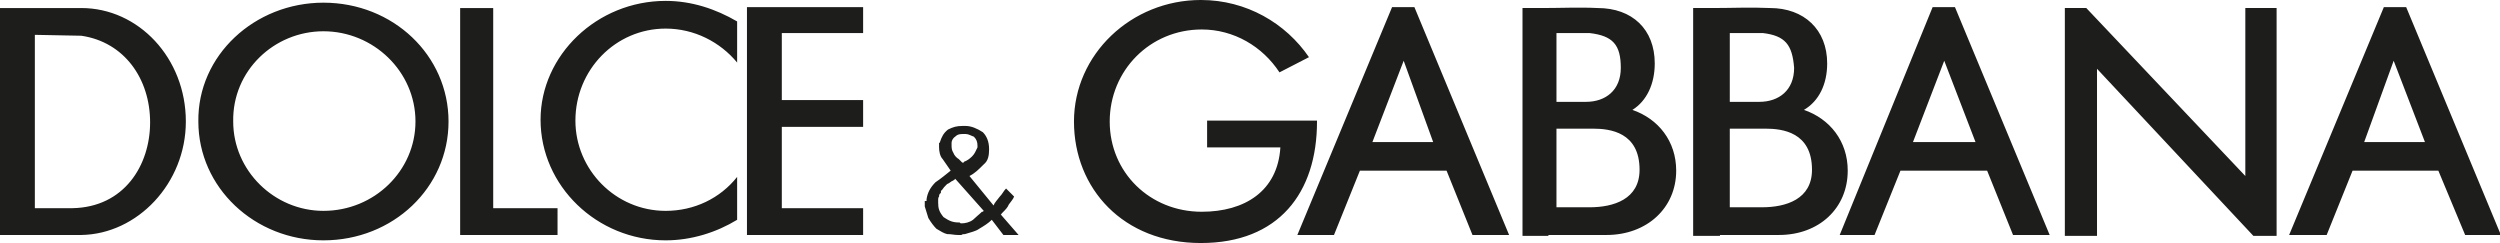 <svg xmlns="http://www.w3.org/2000/svg" width="279.8" height="27.2" viewBox="703.5 625.3 279.8 27.2" enable-background="new 703.5 625.3 279.8 27.2"><path fill-rule="evenodd" fill="#1d1d1b" d="m703.5 626.2h3.6.3 5.2c6.4 0 11.7 5.6 11.7 12.7 0 6.9-5.4 12.6-11.7 12.7h-5.2-.4-3.5v-25.4m3.9 3v19.4h4.2c5.8-.1 8.7-4.8 8.7-9.6 0-4.9-2.9-9-7.7-9.7l-5.2-.1m32.3-3.6c7.8 0 14 5.9 14 13.3 0 7.4-6.2 13.3-14 13.3-7.7 0-14-5.9-14-13.3-.1-7.4 6.3-13.3 14-13.3m0 3.2c5.6 0 10.3 4.5 10.3 10.1 0 5.5-4.6 10-10.3 10-5.5 0-10.1-4.5-10.1-10-.1-5.7 4.6-10.1 10.1-10.1m15.2-2.6h3.8v22.4h7.2v3h-7.2-1.7-2v-25.4h-.1m23.1-.8c2.9 0 5.6.9 8 2.3v4.6c-1.9-2.3-4.8-3.8-8-3.8-5.6 0-10.1 4.6-10.1 10.3 0 5.5 4.5 10.1 10.1 10.1 3.2 0 6.1-1.4 8-3.8v4.8c-2.3 1.4-5.1 2.3-8 2.3-7.7 0-14-6.1-14-13.5 0-7.2 6.3-13.3 14-13.3m13 23.2h9.1v3h-9.1-3.9v-3-9-3-7.6-2.9h3.9 9.1v2.9h-9.1v7.5h9.1v3h-9.1v9.1m23.5 1.3c-.4.4-.9.7-1.4 1-.4.3-1 .4-1.6.6-.1 0-.3 0-.4.1-.1 0-.3 0-.4 0-.4 0-.7-.1-1.2-.1-.4-.1-.7-.3-1.2-.6-.3-.3-.6-.7-.9-1.2-.1-.4-.3-.9-.4-1.3v-.1c0-.1 0-.1 0-.1 0-.1 0-.1 0-.1 0-.1 0-.1 0-.3h.2c0-.1 0-.1 0-.1s0 0 0-.1c.1-.7.4-1.3 1-1.9.6-.4 1.2-.9 1.7-1.3-.3-.4-.6-.9-.9-1.3-.3-.3-.4-.9-.4-1.3v-.1c0-.1 0-.1 0-.3 0-.1 0-.1 0-.1.1 0 .1-.1.1-.1.2-.6.4-1 .9-1.4.6-.3 1-.4 1.6-.4 0 0 0 0 .1 0h.1c0 0 0 0 .2 0 .6 0 1.3.3 1.9.7.4.4.7 1 .7 1.9 0 .7-.1 1.3-.6 1.7-.6.6-1 1-1.6 1.3l2.7 3.3c.1-.3.4-.6.7-1 .3-.3.4-.6.7-.9l.9.9c-.1.3-.4.6-.6.9-.1.3-.4.6-.7.9 0 0 0 0-.1.1 0 0 0 .1-.1.1l2 2.3h-1.7l-1.3-1.7m-3.4.4c.4 0 .9-.1 1.3-.4.3-.3.7-.6 1-.9.1 0 .1 0 .1 0s0 0 .1-.1l-3.2-3.6c0 .1 0 .1-.1.1-.1.1-.1.1-.1.1-.3.1-.4.3-.7.4-.3.3-.4.4-.6.7-.1 0-.1.1-.1.3-.2.1-.2.3-.2.4-.1.1-.1.3-.1.3 0 .1 0 .3 0 .4 0 .6.1 1 .6 1.6.6.4 1 .6 1.7.6h.1c.1.1.1.1.2.1m-1.1-9c0 .1 0 .1 0 .1v.1c0 .3 0 .6.2.9.1.3.4.6.6.7.1.1.1.1.3.3l.1.1h.1c0 0 .1 0 .1-.1.3-.1.6-.3.9-.6.3-.3.4-.6.6-1 0-.1 0-.1 0-.1 0-.1 0-.1 0-.1 0-.4-.1-.7-.4-1-.3-.1-.6-.3-.9-.3-.2 0-.2 0-.2 0s0 0-.1 0c-.3 0-.6 0-.9.3-.3.2-.4.5-.4.7m40.9-2.4c0 8-4.3 13.6-13 13.6-8.7 0-14.2-6.1-14.2-13.6 0-7.5 6.4-13.6 14.2-13.6 5.1 0 9.5 2.6 12.1 6.4l-3.3 1.7c-1.9-2.9-5.1-4.8-8.7-4.8-5.8 0-10.3 4.6-10.3 10.3s4.5 10.1 10.3 10.1c4.8 0 8.5-2.3 8.8-7.2h-8.2v-3h8c0 0 4.1 0 4.3 0m-2.2 12.8l10.6-25.5h2.5l10.6 25.5h-4.1l-2.9-7.2h-9.7l-2.9 7.2h-4.1zm8.4-10.4l3.5-9.1 3.3 9.1h-6.8m52.3 10.4l10.4-25.5h2.5l10.6 25.5h-4.1l-2.9-7.2h-9.7l-2.9 7.2h-3.9m8.2-10.4l3.5-9.1 3.5 9.1h-7m42.1 10.4l10.6-25.5h2.5l10.6 25.5h-4l-3-7.2h-9.6l-2.9 7.2h-4.2m8.4-10.4l3.3-9.1 3.5 9.1h-6.8m-86.7-12.2c2.6.3 3.5 1.3 3.5 3.9 0 2.5-1.7 3.8-3.9 3.8h-3.3v-7.7h3.7m.3 10.7h.1c1.9 0 5.2.4 5.2 4.6 0 3.3-2.9 4.2-5.6 4.2h.6-4.3v-8.8h3.3.7m-4.9 11.9h.9 5.6c4.5 0 7.8-3 7.8-7.2 0-3.3-2-5.8-4.9-6.8 1.6-1 2.5-2.9 2.5-5.2 0-3.8-2.5-6.2-6.4-6.2-2-.1-4.2 0-6.2 0h-.1c0 0 0 0-.1 0h-2v25.5h2.9v-.1m24-22.6c2.5.3 3.3 1.3 3.5 3.9 0 2.5-1.7 3.8-3.9 3.8h-3.3v-7.7h3.7m.2 10.7c.1 0 .1 0 .1 0 1.9 0 5.2.4 5.2 4.6 0 3.3-2.9 4.2-5.6 4.2h.7-4.3v-8.8h3.3.6m-5 11.9h1 5.6c4.5 0 7.7-3 7.7-7.2 0-3.3-2-5.8-4.9-6.8 1.7-1 2.6-2.9 2.6-5.2 0-3.8-2.6-6.2-6.4-6.2-2.2-.1-4.2 0-6.4 0-.1 0-.1 0-.1 0h-.1-2v25.5h3v-.1m38.5-25.4h2.5l17.8 18.8v-18.8h3.5v25.5h-2.6l-17.5-18.7v18.7h-3.6v-25.5h-.1"/></svg>